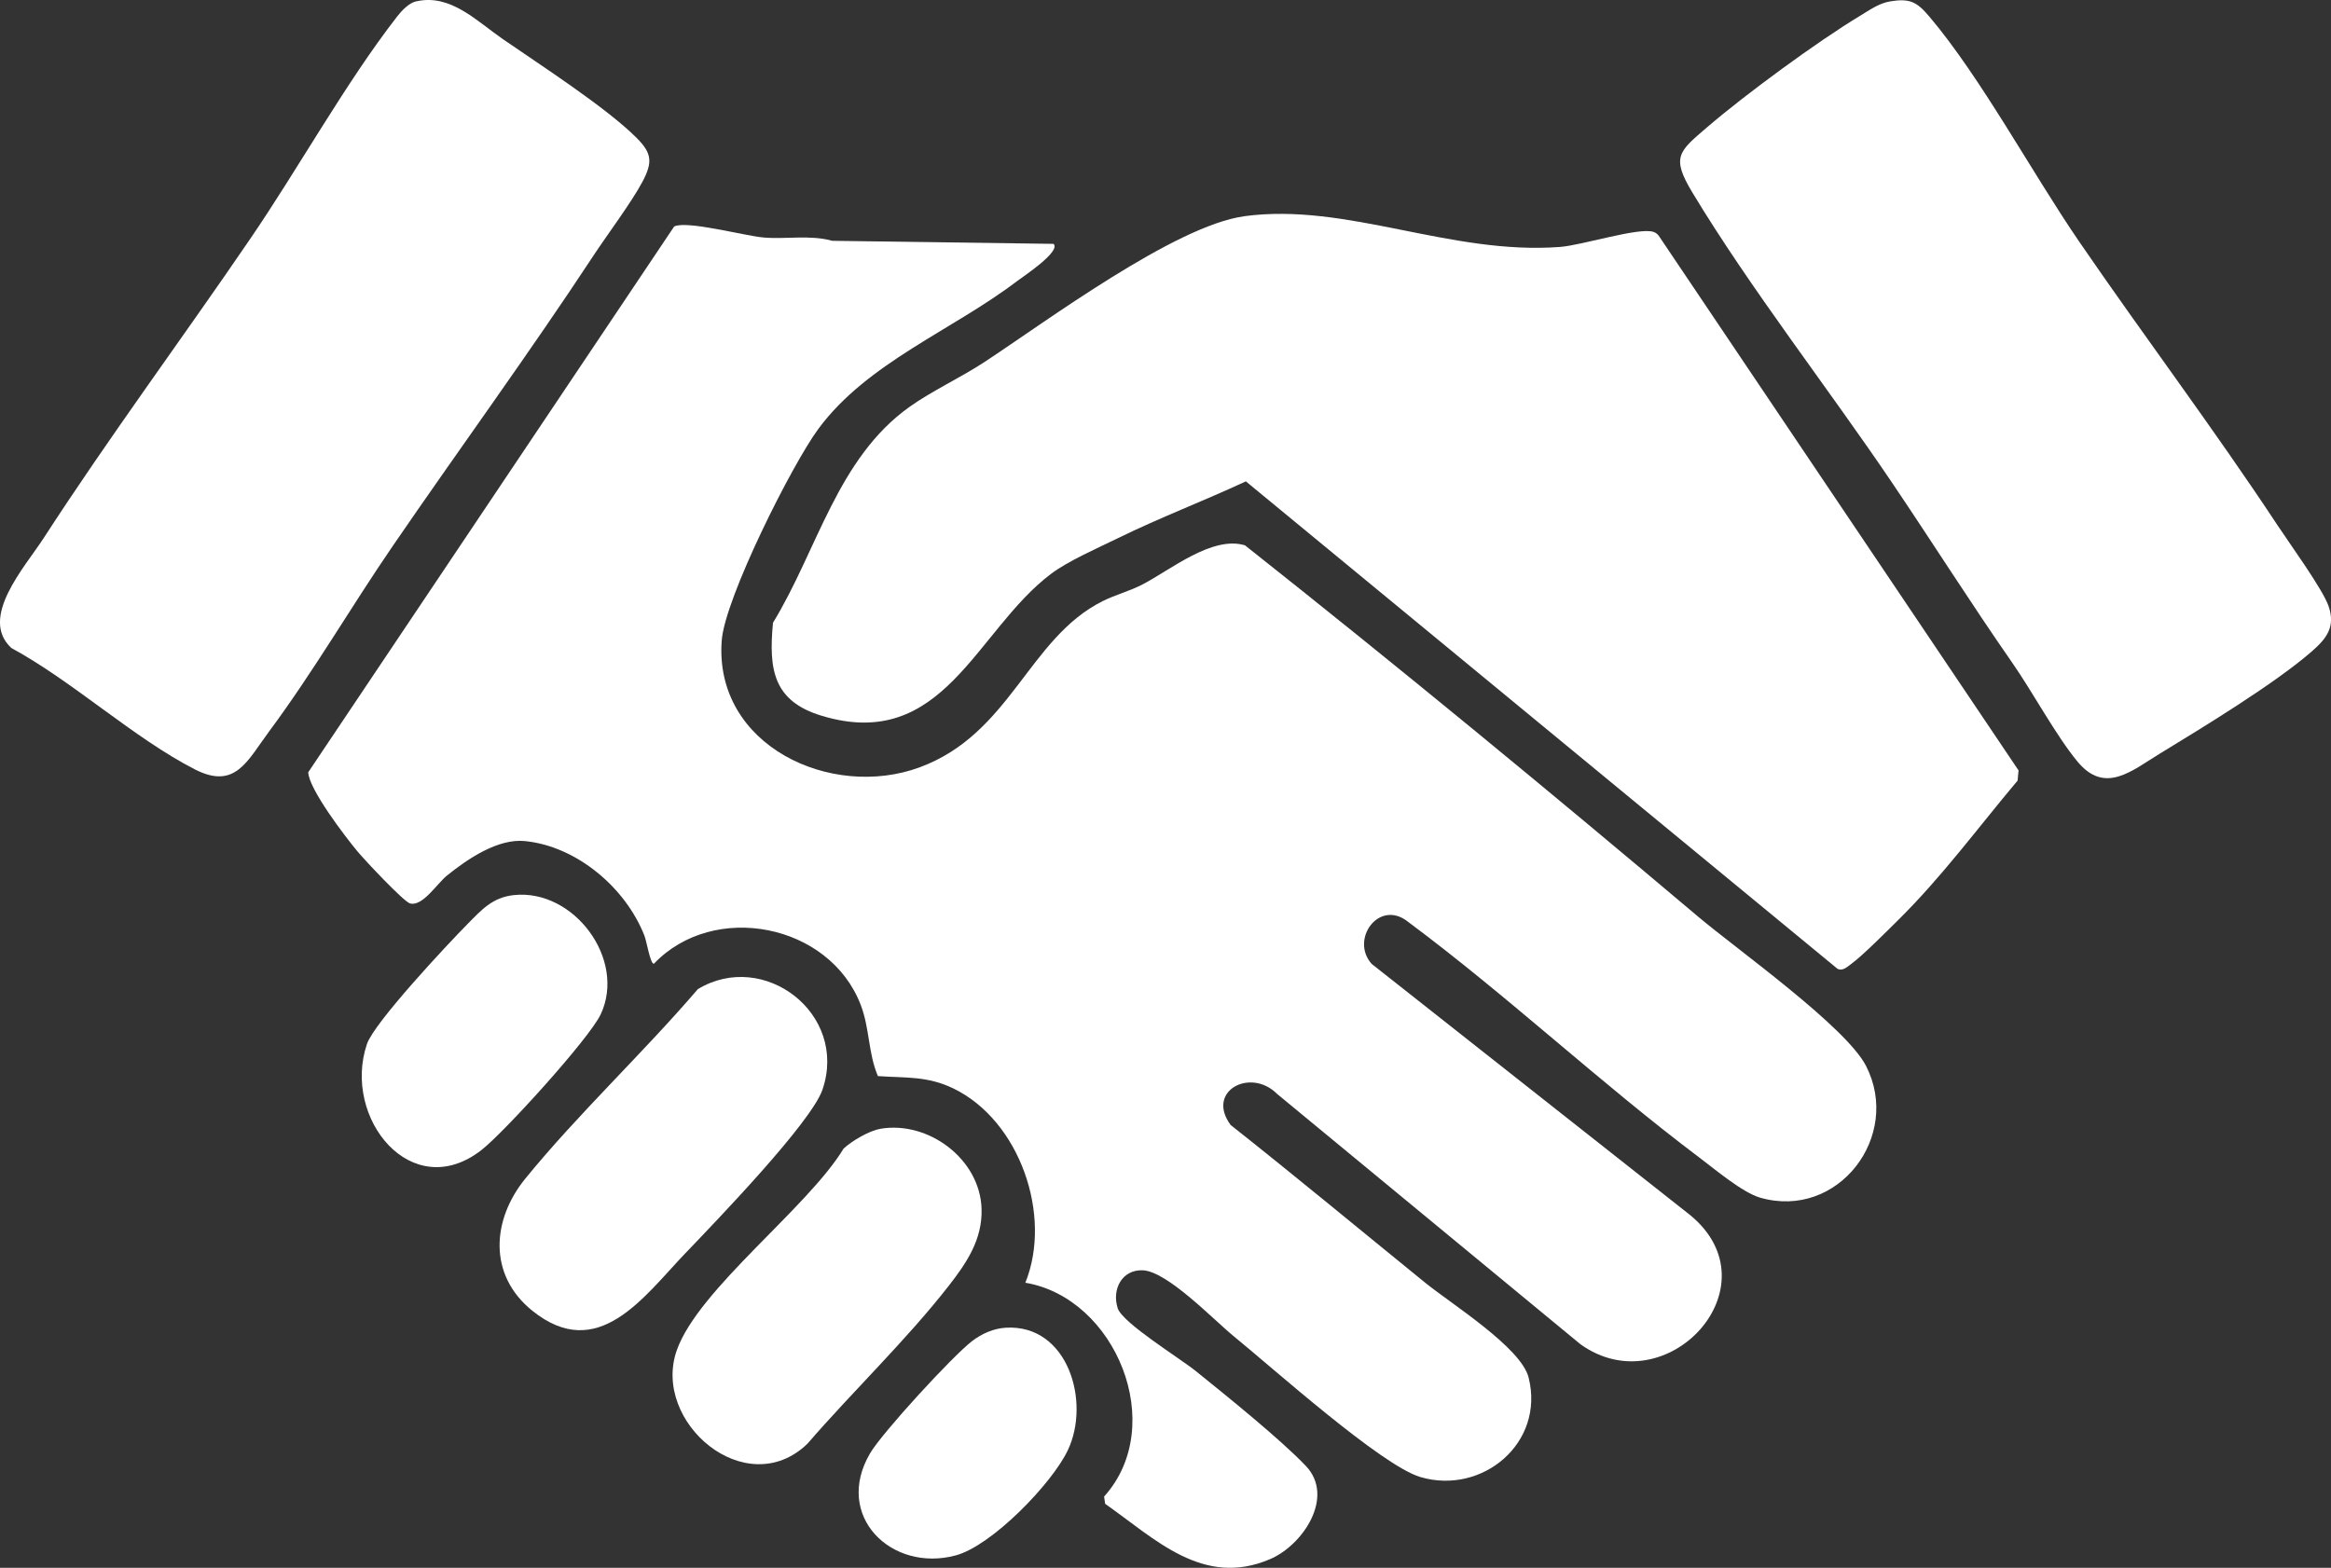 <svg width="55" height="37" viewBox="0 0 55 37" fill="none" xmlns="http://www.w3.org/2000/svg">
<rect x="0" y="0" width="55" height="37" fill="#333333" stroke="none"/>
<g clip-path="url(#clip0_4100_835)">
<path d="M24.859 5.755C25.041 5.934 24.136 6.529 23.995 6.636C22.47 7.797 20.469 8.555 19.313 10.116C18.686 10.962 17.102 14.121 17.029 15.117C16.844 17.596 19.61 18.879 21.698 18.109C23.849 17.316 24.265 15.063 26.016 14.187C26.315 14.037 26.652 13.951 26.957 13.793C27.623 13.447 28.602 12.636 29.375 12.869C32.988 15.729 36.541 18.656 40.061 21.627C40.986 22.408 43.555 24.23 44.029 25.155C44.878 26.81 43.371 28.791 41.534 28.265C41.114 28.145 40.473 27.601 40.103 27.323C37.746 25.548 35.58 23.508 33.212 21.746C32.536 21.217 31.849 22.172 32.365 22.748L39.874 28.671C41.934 30.356 39.317 33.179 37.289 31.722L30.133 25.816C29.508 25.187 28.444 25.747 29.037 26.549C30.582 27.77 32.097 29.029 33.627 30.271C34.239 30.768 35.887 31.797 36.067 32.507C36.458 34.058 34.968 35.288 33.513 34.857C32.593 34.584 30.025 32.279 29.114 31.538C28.638 31.151 27.541 29.998 26.96 29.978C26.471 29.961 26.23 30.429 26.372 30.873C26.483 31.221 27.841 32.053 28.222 32.362C28.933 32.936 30.217 33.969 30.812 34.596C31.501 35.321 30.75 36.461 29.965 36.796C28.388 37.469 27.267 36.327 26.076 35.489L26.051 35.318C27.561 33.645 26.332 30.632 24.193 30.272C24.838 28.677 24.055 26.44 22.495 25.687C21.878 25.389 21.375 25.442 20.714 25.395C20.483 24.854 20.523 24.274 20.309 23.716C19.574 21.794 16.838 21.262 15.428 22.745C15.341 22.747 15.258 22.211 15.204 22.078C14.759 20.948 13.608 19.972 12.387 19.849C11.75 19.784 11.037 20.267 10.547 20.662C10.313 20.849 9.969 21.403 9.674 21.32C9.523 21.278 8.601 20.292 8.44 20.099C8.152 19.755 7.286 18.622 7.273 18.225L15.907 5.345C16.208 5.197 17.565 5.566 18.017 5.605C18.554 5.651 19.108 5.536 19.64 5.683L24.858 5.755L24.859 5.755Z" fill="white"/>
<path d="M29.354 5.103C31.779 4.773 34.203 6.022 36.804 5.828C37.327 5.79 38.654 5.361 39.01 5.471C39.063 5.488 39.105 5.52 39.139 5.565L47.628 18.182L47.605 18.422C46.678 19.524 45.822 20.69 44.795 21.705C44.533 21.964 43.946 22.555 43.684 22.745C43.588 22.814 43.48 22.928 43.353 22.861L29.396 11.36C28.404 11.822 27.371 12.214 26.387 12.696C25.91 12.93 25.2 13.238 24.792 13.548C23.021 14.887 22.258 17.757 19.391 16.893C18.25 16.549 18.132 15.809 18.239 14.696C19.288 12.98 19.757 10.812 21.464 9.599C21.99 9.224 22.669 8.911 23.228 8.544C24.689 7.583 27.723 5.327 29.355 5.104L29.354 5.103Z" fill="white"/>
<path d="M9.824 0.032C10.629 -0.152 11.247 0.497 11.866 0.924C12.752 1.536 14.304 2.536 15.024 3.257C15.383 3.617 15.402 3.83 15.159 4.289C14.9 4.776 14.333 5.531 14.003 6.032C12.477 8.352 10.835 10.596 9.267 12.885C8.279 14.326 7.399 15.848 6.355 17.254C5.834 17.955 5.554 18.646 4.598 18.157C3.162 17.423 1.715 16.077 0.267 15.292C-0.501 14.578 0.585 13.386 1.026 12.705C2.583 10.302 4.297 7.993 5.91 5.628C7.04 3.974 8.166 1.938 9.368 0.393C9.477 0.253 9.645 0.071 9.822 0.03L9.824 0.032Z" fill="white"/>
<path d="M44.588 0.034C45.067 -0.045 45.229 0.044 45.526 0.395C46.74 1.829 47.953 4.09 49.059 5.703C50.595 7.944 52.24 10.126 53.736 12.393C54.018 12.822 54.808 13.907 54.944 14.308C55.106 14.785 54.906 15.058 54.555 15.366C53.688 16.125 51.985 17.161 50.963 17.784C50.3 18.187 49.666 18.759 49.016 17.97C48.507 17.353 47.966 16.34 47.48 15.642C46.507 14.243 45.607 12.819 44.655 11.409C43.153 9.182 41.296 6.808 39.931 4.542C39.425 3.702 39.61 3.577 40.283 3C41.171 2.236 42.891 0.973 43.888 0.373C44.105 0.242 44.331 0.078 44.588 0.035V0.034Z" fill="white"/>
<path d="M16.175 29.571C15.185 30.607 14.107 32.18 12.558 30.931C11.516 30.091 11.601 28.789 12.396 27.813C13.64 26.286 15.178 24.847 16.466 23.343C18.018 22.404 20.015 23.918 19.408 25.711C19.143 26.494 16.865 28.85 16.176 29.571L16.175 29.571Z" fill="white"/>
<path d="M20.772 26.639C21.9 26.445 23.123 27.348 23.16 28.526C23.183 29.256 22.802 29.81 22.382 30.349C21.381 31.631 20.119 32.836 19.051 34.072C17.603 35.467 15.367 33.561 15.97 31.862C16.48 30.423 19.061 28.502 19.904 27.107C20.103 26.922 20.507 26.685 20.772 26.64V26.639Z" fill="white"/>
<path d="M12.122 21.124C13.537 20.97 14.785 22.64 14.173 23.939C13.903 24.511 11.895 26.724 11.359 27.141C9.713 28.422 8.07 26.389 8.657 24.641C8.826 24.136 10.554 22.29 11.026 21.812C11.358 21.477 11.614 21.179 12.122 21.124Z" fill="white"/>
<path d="M23.736 31.333C25.201 31.251 25.738 33.087 25.195 34.225C24.82 35.015 23.405 36.475 22.553 36.706C21.037 37.117 19.659 35.776 20.531 34.295C20.818 33.807 22.474 32.005 22.935 31.65C23.165 31.473 23.443 31.35 23.736 31.333Z" fill="white"/>
</g>
<defs>
<clipPath id="clip0_4100_835">
<rect width="55" height="37" fill="white"/>
</clipPath>
</defs>
</svg>
